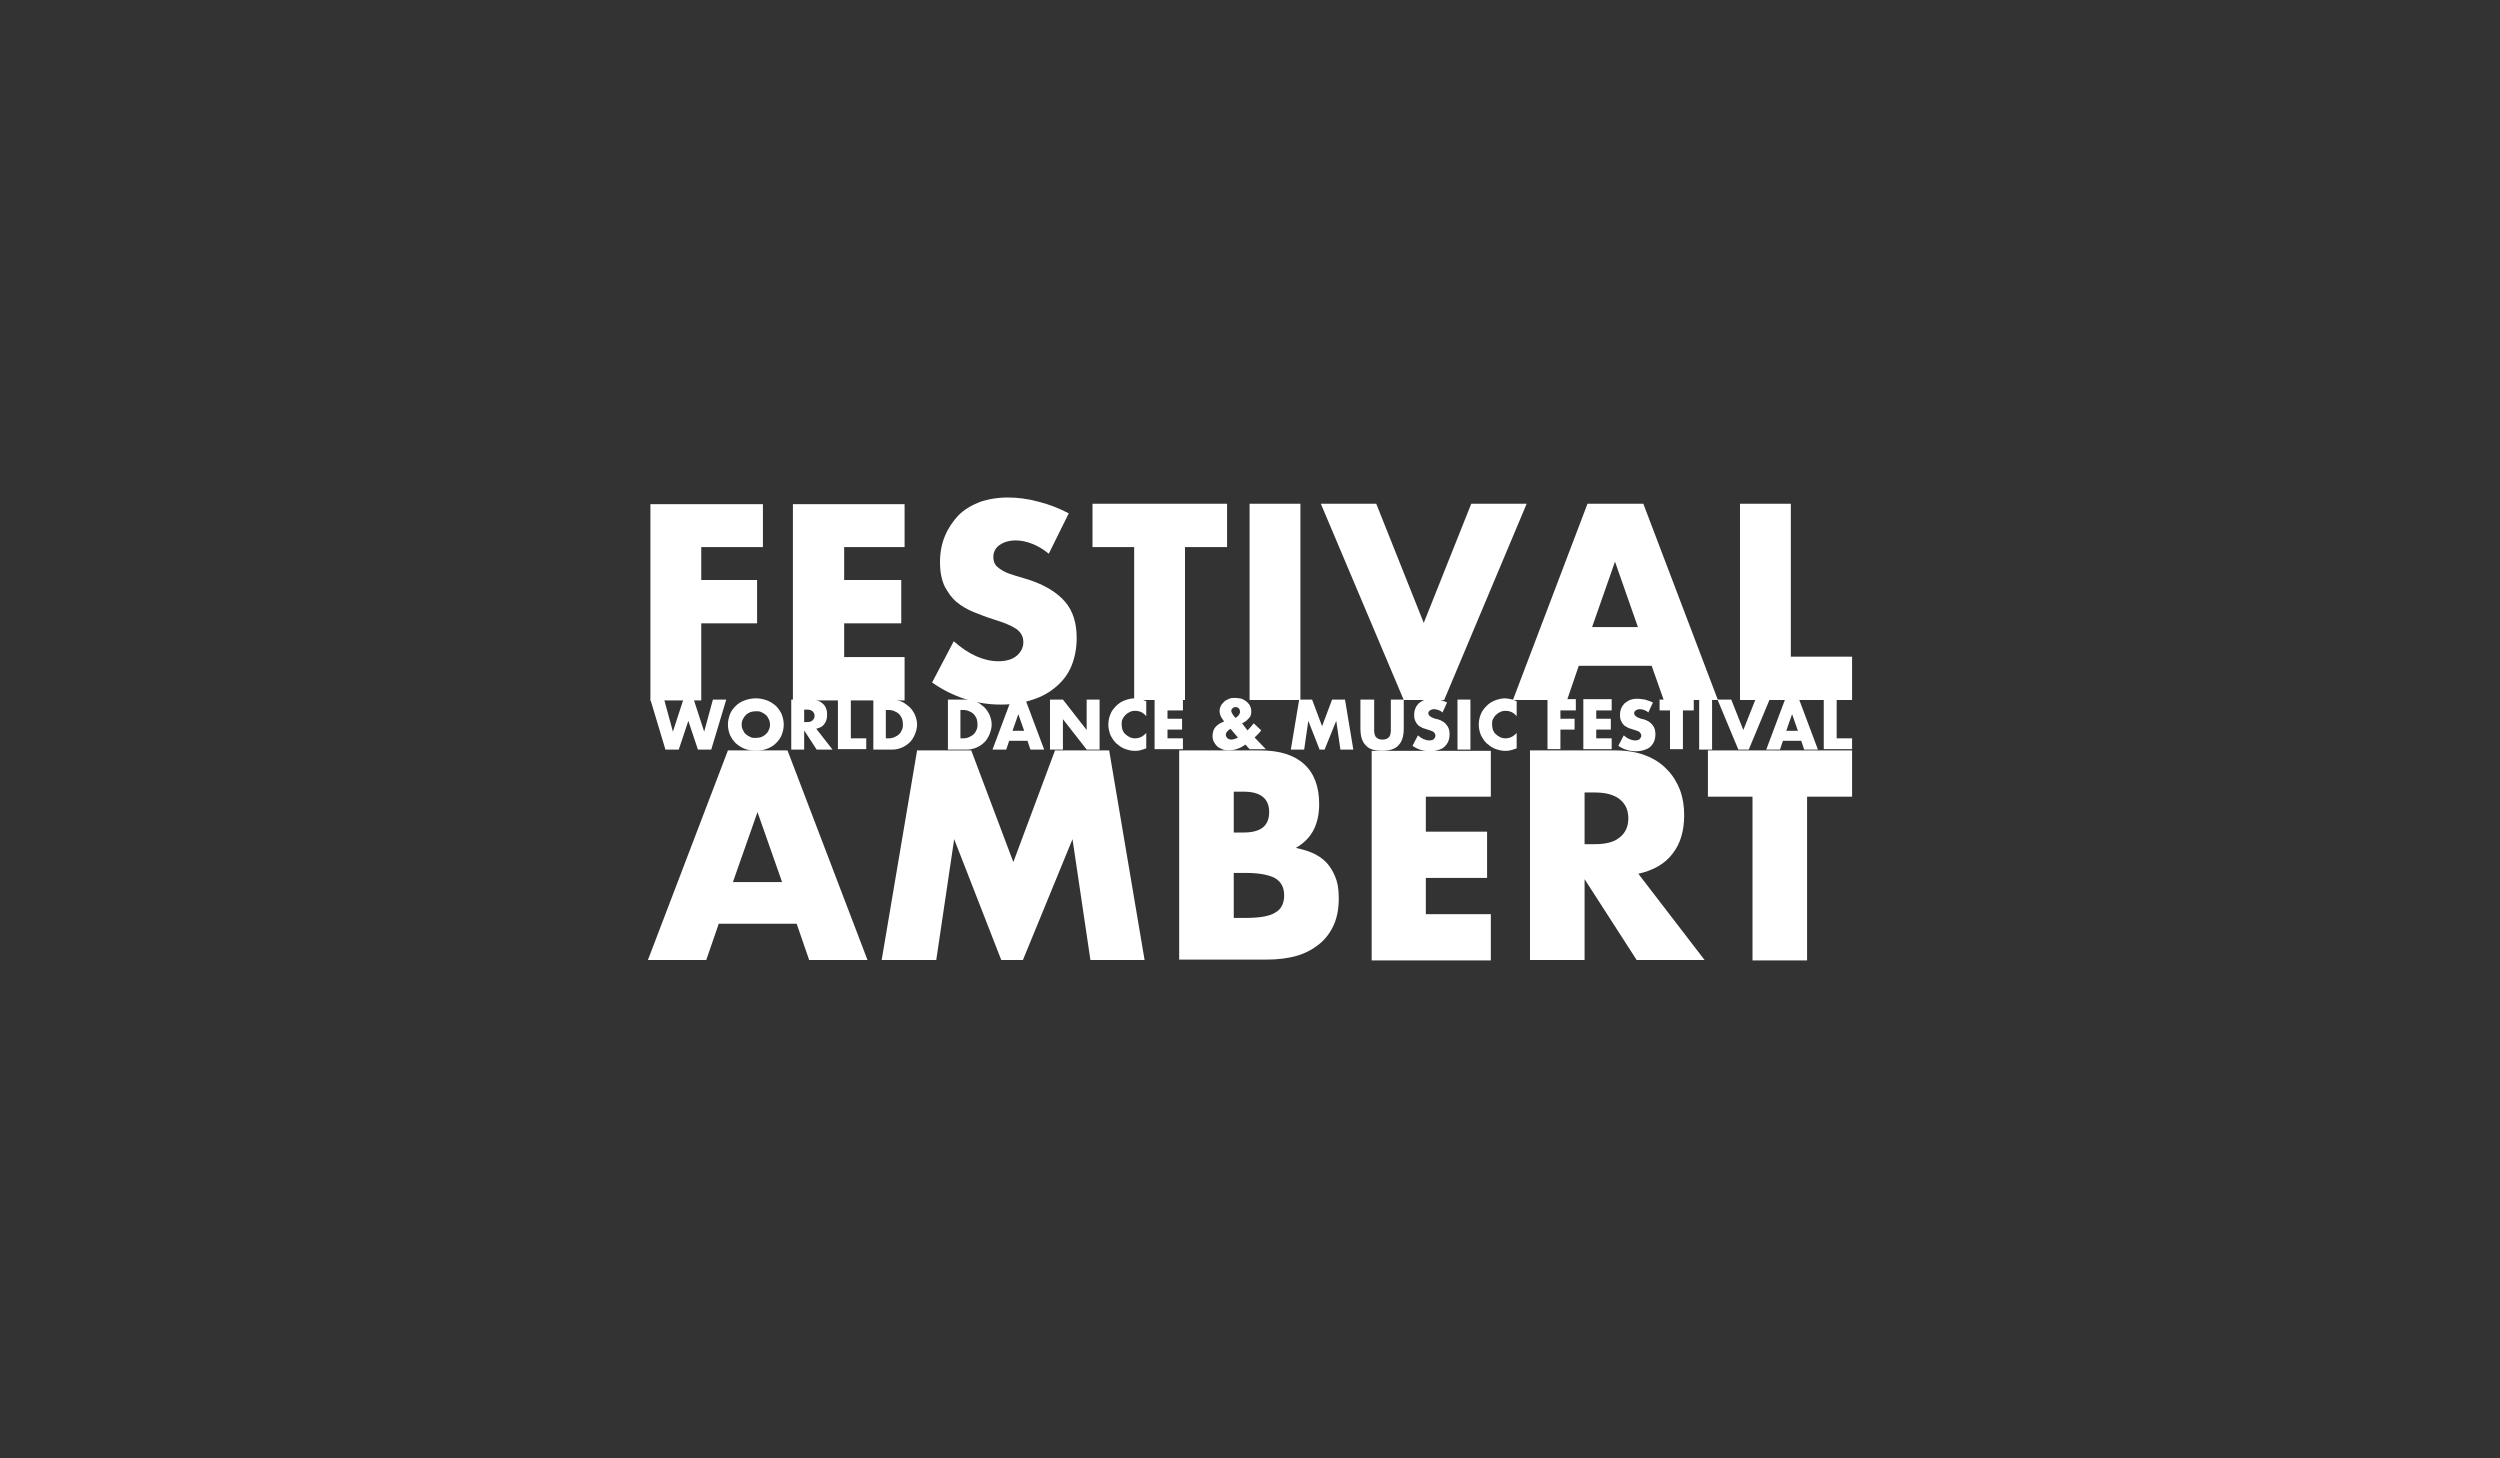 <?xml version="1.0" encoding="UTF-8"?> <!-- Generator: Adobe Illustrator 26.0.2, SVG Export Plug-In . SVG Version: 6.00 Build 0) --> <svg xmlns="http://www.w3.org/2000/svg" xmlns:xlink="http://www.w3.org/1999/xlink" version="1.1" id="Calque_1" x="0px" y="0px" viewBox="0 0 600 350" style="enable-background:new 0 0 600 350;" xml:space="preserve"><rect x="0" y="0" width="600" height="350" fill="#333333" stroke="none"/> <style type="text/css"> .st0{fill:#FFFFFF;} .st1{opacity:0.75;fill:#FFFFFF;enable-background:new ;} .st2{fill-rule:evenodd;clip-rule:evenodd;fill:#FFFFFF;} </style> <g> <g> <path class="st0" d="M183,131.3h-14.7v7.9h13.4v10.4h-13.4v18.5h-12.2v-47.1h27V131.3z"></path> <path class="st0" d="M217.1,131.3h-14.5v7.9h13.7v10.4h-13.7v8.1h14.5v10.4h-26.8v-47.1h26.8V131.3z"></path> <path class="st0" d="M251.7,132.9c-1.3-1.1-2.7-1.9-4-2.4c-1.3-0.5-2.6-0.8-3.9-0.8c-1.6,0-2.9,0.4-3.9,1.1 c-1,0.7-1.5,1.7-1.5,2.9c0,0.8,0.2,1.5,0.7,2.1c0.5,0.5,1.2,1,2,1.4c0.8,0.4,1.7,0.7,2.7,1c1,0.3,2,0.6,3,0.9 c4,1.3,6.9,3.1,8.8,5.3c1.9,2.2,2.8,5.1,2.8,8.7c0,2.4-0.4,4.6-1.2,6.6c-0.8,2-2,3.6-3.6,5c-1.6,1.4-3.5,2.5-5.7,3.2 c-2.3,0.8-4.8,1.2-7.7,1.2c-5.9,0-11.5-1.8-16.5-5.3l5.2-9.9c1.8,1.6,3.6,2.8,5.4,3.6c1.8,0.8,3.6,1.2,5.3,1.2 c2,0,3.5-0.5,4.5-1.4c1-0.9,1.5-2,1.5-3.1c0-0.7-0.1-1.3-0.4-1.8c-0.2-0.5-0.7-1-1.2-1.4c-0.6-0.4-1.3-0.8-2.3-1.2 c-0.9-0.4-2.1-0.8-3.4-1.2c-1.6-0.5-3.1-1.1-4.6-1.7c-1.5-0.6-2.9-1.4-4.1-2.4c-1.2-1-2.1-2.3-2.9-3.8c-0.7-1.5-1.1-3.4-1.1-5.8 c0-2.3,0.4-4.4,1.2-6.3c0.8-1.9,1.9-3.5,3.2-4.9c1.4-1.4,3.1-2.4,5.1-3.2c2-0.7,4.3-1.1,6.8-1.1c2.3,0,4.8,0.3,7.3,1 c2.5,0.6,5,1.6,7.3,2.8L251.7,132.9z"></path> <path class="st0" d="M284.4,131.3v36.7h-12.2v-36.7h-10v-10.4h32.3v10.4H284.4z"></path> <path class="st0" d="M312.1,120.9v47.1h-12.2v-47.1H312.1z"></path> <path class="st0" d="M330.3,120.9l11.4,28.6l11.4-28.6h13.3l-19.8,47.1h-9.7L317,120.9H330.3z"></path> <path class="st0" d="M396.4,159.8h-17.5l-2.8,8.2h-13l17.9-47.1h13.4l17.9,47.1h-13L396.4,159.8z M393.1,150.5l-5.5-15.7 l-5.5,15.7H393.1z"></path> <path class="st0" d="M429.8,120.9v36.7h14.7v10.4h-26.9v-47.1H429.8z"></path> </g> <g> <path class="st0" d="M159.4,167.9l2.1,7.7l2.5-7.7h2.5l2.5,7.7l2.1-7.7h3.2l-3.6,12h-3.2l-2.3-6.9l-2.3,6.9h-3.2l-3.6-12H159.4z"></path> <path class="st0" d="M174.7,173.9c0-0.9,0.2-1.7,0.5-2.5c0.3-0.8,0.8-1.4,1.4-2c0.6-0.6,1.3-1,2.1-1.3c0.8-0.3,1.7-0.5,2.7-0.5 c1,0,1.8,0.2,2.7,0.5c0.8,0.3,1.5,0.8,2.1,1.3c0.6,0.6,1,1.2,1.4,2c0.3,0.8,0.5,1.6,0.5,2.5c0,0.9-0.2,1.7-0.5,2.5 c-0.3,0.8-0.8,1.4-1.4,2c-0.6,0.6-1.3,1-2.1,1.3c-0.8,0.3-1.7,0.5-2.7,0.5c-1,0-1.9-0.2-2.7-0.5c-0.8-0.3-1.5-0.8-2.1-1.3 c-0.6-0.6-1-1.2-1.4-2C174.9,175.6,174.7,174.8,174.7,173.9z M178,173.9c0,0.5,0.1,0.9,0.3,1.3c0.2,0.4,0.4,0.8,0.7,1 c0.3,0.3,0.7,0.5,1.1,0.7c0.4,0.2,0.8,0.2,1.3,0.2c0.5,0,0.9-0.1,1.3-0.2c0.4-0.2,0.8-0.4,1.1-0.7c0.3-0.3,0.6-0.6,0.7-1 c0.2-0.4,0.3-0.8,0.3-1.3c0-0.5-0.1-0.9-0.3-1.3c-0.2-0.4-0.4-0.8-0.7-1c-0.3-0.3-0.7-0.5-1.1-0.7c-0.4-0.2-0.8-0.2-1.3-0.2 c-0.5,0-0.9,0.1-1.3,0.2c-0.4,0.2-0.8,0.4-1.1,0.7c-0.3,0.3-0.5,0.6-0.7,1C178.1,173,178,173.4,178,173.9z"></path> <path class="st0" d="M199.8,179.9H196l-3-4.6v4.6h-3.1v-12h4.8c0.7,0,1.2,0.1,1.7,0.3c0.5,0.2,0.9,0.5,1.2,0.8 c0.3,0.3,0.6,0.7,0.7,1.2c0.2,0.4,0.2,0.9,0.2,1.4c0,0.9-0.2,1.6-0.7,2.2c-0.4,0.6-1.1,0.9-1.9,1.1L199.8,179.9z M193,173.3h0.6 c0.6,0,1.1-0.1,1.4-0.4c0.3-0.3,0.5-0.6,0.5-1.1s-0.2-0.8-0.5-1.1c-0.3-0.3-0.8-0.4-1.4-0.4H193V173.3z"></path> <path class="st0" d="M204.2,167.9v9.3h3.7v2.6h-6.8v-12H204.2z"></path> <path class="st0" d="M209.5,167.9h4.6c0.8,0,1.6,0.2,2.3,0.5c0.7,0.3,1.3,0.8,1.9,1.3c0.5,0.5,1,1.2,1.3,1.9 c0.3,0.7,0.5,1.5,0.5,2.3c0,0.8-0.2,1.5-0.5,2.3c-0.3,0.7-0.7,1.4-1.2,1.9c-0.5,0.5-1.2,1-1.9,1.3c-0.7,0.3-1.5,0.5-2.3,0.5h-4.6 V167.9z M212.6,177.2h0.7c0.5,0,1-0.1,1.4-0.3c0.4-0.2,0.8-0.4,1.1-0.7c0.3-0.3,0.5-0.6,0.7-1.1c0.2-0.4,0.2-0.9,0.2-1.3 c0-0.5-0.1-0.9-0.2-1.3c-0.2-0.4-0.4-0.8-0.7-1.1c-0.3-0.3-0.6-0.5-1.1-0.7c-0.4-0.2-0.9-0.3-1.4-0.3h-0.7V177.2z"></path> <path class="st0" d="M227.4,167.9h4.6c0.8,0,1.6,0.2,2.3,0.5c0.7,0.3,1.3,0.8,1.9,1.3c0.5,0.5,1,1.2,1.3,1.9 c0.3,0.7,0.5,1.5,0.5,2.3c0,0.8-0.2,1.5-0.5,2.3c-0.3,0.7-0.7,1.4-1.2,1.9c-0.5,0.5-1.2,1-1.9,1.3c-0.7,0.3-1.5,0.5-2.3,0.5h-4.6 V167.9z M230.5,177.2h0.7c0.5,0,1-0.1,1.4-0.3c0.4-0.2,0.8-0.4,1.1-0.7c0.3-0.3,0.5-0.6,0.7-1.1c0.2-0.4,0.2-0.9,0.2-1.3 c0-0.5-0.1-0.9-0.2-1.3c-0.2-0.4-0.4-0.8-0.7-1.1c-0.3-0.3-0.6-0.5-1.1-0.7c-0.4-0.2-0.9-0.3-1.4-0.3h-0.7V177.2z"></path> <path class="st0" d="M246.6,177.8h-4.4l-0.7,2.1h-3.3l4.5-12h3.4l4.5,12h-3.3L246.6,177.8z M245.8,175.4l-1.4-4l-1.4,4H245.8z"></path> <path class="st0" d="M252,179.9v-12h3.1l5.7,7.3v-7.3h3.1v12h-3.1l-5.7-7.3v7.3H252z"></path> <path class="st0" d="M275.1,171.9c-0.7-0.9-1.6-1.3-2.7-1.3c-0.5,0-0.9,0.1-1.3,0.3c-0.4,0.2-0.7,0.4-1,0.7 c-0.3,0.3-0.5,0.6-0.7,1c-0.2,0.4-0.2,0.8-0.2,1.3c0,0.5,0.1,0.9,0.2,1.3c0.2,0.4,0.4,0.8,0.7,1c0.3,0.3,0.6,0.5,1,0.7 c0.4,0.2,0.8,0.3,1.3,0.3c1,0,1.9-0.4,2.7-1.3v3.7l-0.3,0.1c-0.5,0.2-0.9,0.3-1.3,0.4c-0.4,0.1-0.8,0.1-1.2,0.1 c-0.8,0-1.6-0.2-2.4-0.5c-0.8-0.3-1.4-0.8-2-1.3c-0.6-0.6-1-1.2-1.4-2c-0.3-0.8-0.5-1.6-0.5-2.5c0-0.9,0.2-1.8,0.5-2.5 c0.3-0.8,0.8-1.4,1.4-2c0.6-0.6,1.2-1,2-1.3c0.8-0.3,1.6-0.5,2.4-0.5c0.5,0,0.9,0.1,1.4,0.2c0.5,0.1,0.9,0.3,1.4,0.5V171.9z"></path> <path class="st0" d="M283.9,170.5h-3.7v2h3.5v2.6h-3.5v2.1h3.7v2.6h-6.8v-12h6.8V170.5z"></path> <path class="st0" d="M299.4,175.3c0.6-0.6,1.1-1.2,1.5-1.7l1.8,1.7c-0.2,0.2-0.4,0.5-0.6,0.7c-0.2,0.2-0.5,0.5-0.8,0.8l-0.2,0.2 l2.7,2.8h-3.9l-1-1.1c-1.4,1-2.8,1.4-4.1,1.4c-0.6,0-1.1-0.1-1.5-0.3c-0.5-0.2-0.9-0.4-1.2-0.7c-0.3-0.3-0.6-0.7-0.8-1.1 c-0.2-0.4-0.3-0.9-0.3-1.4c0-0.4,0.1-0.8,0.2-1.2c0.1-0.3,0.3-0.7,0.6-1c0.2-0.2,0.5-0.5,0.7-0.6c0.3-0.2,0.6-0.4,1-0.5l0.3-0.2 l-0.2-0.2c-0.6-0.8-0.9-1.5-0.9-2.2c0-0.5,0.1-0.9,0.3-1.3c0.2-0.4,0.5-0.7,0.8-1c0.3-0.3,0.7-0.5,1.2-0.7 c0.5-0.2,0.9-0.2,1.5-0.2c0.5,0,1,0.1,1.5,0.2c0.5,0.2,0.8,0.4,1.2,0.7c0.3,0.3,0.6,0.6,0.8,1c0.2,0.4,0.3,0.8,0.3,1.3 c0,0.3,0,0.6-0.1,0.9c-0.1,0.3-0.2,0.5-0.4,0.7c-0.2,0.2-0.4,0.4-0.7,0.7c-0.3,0.2-0.6,0.4-1,0.6L299.4,175.3z M295.3,174.9 c-0.7,0.5-1.1,0.9-1.1,1.4c0,0.2,0,0.3,0.1,0.5c0.1,0.1,0.2,0.3,0.3,0.4c0.1,0.1,0.3,0.2,0.4,0.2c0.2,0.1,0.3,0.1,0.5,0.1 c0.5,0,1.1-0.2,1.6-0.5L295.3,174.9z M296.5,172.3c0.7-0.4,1.1-0.9,1.1-1.5c0-0.3-0.1-0.6-0.3-0.8c-0.2-0.2-0.4-0.3-0.8-0.3 c-0.3,0-0.5,0.1-0.7,0.3c-0.2,0.2-0.3,0.4-0.3,0.7C295.6,171.1,295.9,171.6,296.5,172.3z"></path> <path class="st0" d="M309.8,179.9l2-12h3.1l2.4,6.4l2.4-6.4h3.1l2,12h-3.1l-1-6.9l-2.8,6.9h-1.2l-2.7-6.9l-1,6.9H309.8z"></path> <path class="st0" d="M329.8,167.9v6.5c0,0.3,0,0.7,0,1.1c0,0.4,0.1,0.7,0.2,1c0.1,0.3,0.3,0.5,0.6,0.7c0.3,0.2,0.7,0.3,1.2,0.3 c0.5,0,0.9-0.1,1.2-0.3c0.3-0.2,0.5-0.4,0.6-0.7c0.1-0.3,0.2-0.6,0.2-1c0-0.4,0-0.7,0-1.1v-6.5h3.1v6.9c0,1.9-0.4,3.2-1.3,4.1 c-0.8,0.9-2.2,1.3-3.9,1.3c-1.8,0-3.1-0.4-3.9-1.3c-0.9-0.9-1.3-2.2-1.3-4.1v-6.9H329.8z"></path> <path class="st0" d="M346.2,171c-0.3-0.3-0.7-0.5-1-0.6c-0.3-0.1-0.7-0.2-1-0.2c-0.4,0-0.7,0.1-1,0.3c-0.3,0.2-0.4,0.4-0.4,0.7 c0,0.2,0.1,0.4,0.2,0.5c0.1,0.1,0.3,0.3,0.5,0.4c0.2,0.1,0.4,0.2,0.7,0.3c0.3,0.1,0.5,0.2,0.8,0.2c1,0.3,1.8,0.8,2.2,1.4 c0.5,0.6,0.7,1.3,0.7,2.2c0,0.6-0.1,1.2-0.3,1.7c-0.2,0.5-0.5,0.9-0.9,1.3c-0.4,0.4-0.9,0.6-1.5,0.8c-0.6,0.2-1.2,0.3-2,0.3 c-1.5,0-2.9-0.4-4.2-1.3l1.3-2.5c0.5,0.4,0.9,0.7,1.4,0.9c0.5,0.2,0.9,0.3,1.3,0.3c0.5,0,0.9-0.1,1.1-0.3c0.2-0.2,0.4-0.5,0.4-0.8 c0-0.2,0-0.3-0.1-0.5c-0.1-0.1-0.2-0.3-0.3-0.4c-0.1-0.1-0.3-0.2-0.6-0.3s-0.5-0.2-0.9-0.3c-0.4-0.1-0.8-0.3-1.2-0.4 c-0.4-0.2-0.7-0.4-1-0.6c-0.3-0.3-0.5-0.6-0.7-1c-0.2-0.4-0.3-0.9-0.3-1.5c0-0.6,0.1-1.1,0.3-1.6c0.2-0.5,0.5-0.9,0.8-1.2 c0.4-0.3,0.8-0.6,1.3-0.8c0.5-0.2,1.1-0.3,1.7-0.3c0.6,0,1.2,0.1,1.9,0.2c0.6,0.2,1.3,0.4,1.9,0.7L346.2,171z"></path> <path class="st0" d="M352.9,167.9v12h-3.1v-12H352.9z"></path> <path class="st0" d="M364,171.9c-0.7-0.9-1.6-1.3-2.7-1.3c-0.5,0-0.9,0.1-1.3,0.3c-0.4,0.2-0.7,0.4-1,0.7c-0.3,0.3-0.5,0.6-0.7,1 c-0.2,0.4-0.2,0.8-0.2,1.3c0,0.5,0.1,0.9,0.2,1.3c0.2,0.4,0.4,0.8,0.7,1c0.3,0.3,0.6,0.5,1,0.7c0.4,0.2,0.8,0.3,1.3,0.3 c1,0,1.9-0.4,2.7-1.3v3.7l-0.3,0.1c-0.5,0.2-0.9,0.3-1.3,0.4c-0.4,0.1-0.8,0.1-1.2,0.1c-0.8,0-1.6-0.2-2.4-0.5 c-0.8-0.3-1.4-0.8-2-1.3c-0.6-0.6-1-1.2-1.4-2c-0.3-0.8-0.5-1.6-0.5-2.5c0-0.9,0.2-1.8,0.5-2.5c0.3-0.8,0.8-1.4,1.4-2 c0.6-0.6,1.2-1,2-1.3c0.8-0.3,1.6-0.5,2.4-0.5c0.5,0,0.9,0.1,1.4,0.2c0.5,0.1,0.9,0.3,1.4,0.5V171.9z"></path> <path class="st0" d="M378.2,170.5h-3.7v2h3.4v2.6h-3.4v4.7h-3.1v-12h6.8V170.5z"></path> <path class="st0" d="M386.8,170.5h-3.7v2h3.5v2.6h-3.5v2.1h3.7v2.6h-6.8v-12h6.8V170.5z"></path> <path class="st0" d="M395.6,171c-0.3-0.3-0.7-0.5-1-0.6c-0.3-0.1-0.7-0.2-1-0.2c-0.4,0-0.7,0.1-1,0.3c-0.3,0.2-0.4,0.4-0.4,0.7 c0,0.2,0.1,0.4,0.2,0.5c0.1,0.1,0.3,0.3,0.5,0.4c0.2,0.1,0.4,0.2,0.7,0.3c0.3,0.1,0.5,0.2,0.8,0.2c1,0.3,1.8,0.8,2.2,1.4 c0.5,0.6,0.7,1.3,0.7,2.2c0,0.6-0.1,1.2-0.3,1.7c-0.2,0.5-0.5,0.9-0.9,1.3c-0.4,0.4-0.9,0.6-1.5,0.8c-0.6,0.2-1.2,0.3-2,0.3 c-1.5,0-2.9-0.4-4.2-1.3l1.3-2.5c0.5,0.4,0.9,0.7,1.4,0.9c0.5,0.2,0.9,0.3,1.3,0.3c0.5,0,0.9-0.1,1.1-0.3c0.2-0.2,0.4-0.5,0.4-0.8 c0-0.2,0-0.3-0.1-0.5c-0.1-0.1-0.2-0.3-0.3-0.4c-0.1-0.1-0.3-0.2-0.6-0.3s-0.5-0.2-0.9-0.3c-0.4-0.1-0.8-0.3-1.2-0.4 c-0.4-0.2-0.7-0.4-1-0.6c-0.3-0.3-0.5-0.6-0.7-1c-0.2-0.4-0.3-0.9-0.3-1.5c0-0.6,0.1-1.1,0.3-1.6c0.2-0.5,0.5-0.9,0.8-1.2 c0.4-0.3,0.8-0.6,1.3-0.8c0.5-0.2,1.1-0.3,1.7-0.3c0.6,0,1.2,0.1,1.9,0.2c0.6,0.2,1.3,0.4,1.9,0.7L395.6,171z"></path> <path class="st0" d="M403.9,170.5v9.3h-3.1v-9.3h-2.5v-2.6h8.2v2.6H403.9z"></path> <path class="st0" d="M410.9,167.9v12h-3.1v-12H410.9z"></path> <path class="st0" d="M415.5,167.9l2.9,7.3l2.9-7.3h3.4l-5,12h-2.5l-5-12H415.5z"></path> <path class="st0" d="M432.3,177.8h-4.4l-0.7,2.1h-3.3l4.5-12h3.4l4.5,12H433L432.3,177.8z M431.5,175.4l-1.4-4l-1.4,4H431.5z"></path> <path class="st0" d="M440.8,167.9v9.3h3.7v2.6h-6.8v-12H440.8z"></path> </g> <g> <path class="st0" d="M191.2,221.7h-18.7l-3,8.7h-14l19.2-50.3H189l19.2,50.3h-14L191.2,221.7z M187.7,211.7l-5.9-16.8l-5.9,16.8 H187.7z"></path> <path class="st0" d="M211.6,230.4l8.5-50.3h13l10.1,26.8l10-26.8h13l8.5,50.3h-13l-4.3-29l-11.9,29h-5.2l-11.3-29l-4.3,29H211.6z"></path> <path class="st0" d="M283,180.1h19.5c4.6,0,8.1,1.1,10.5,3.3c2.4,2.2,3.6,5.4,3.6,9.6c0,2.5-0.5,4.6-1.4,6.3 c-0.9,1.7-2.3,3.1-4.2,4.2c1.9,0.4,3.5,0.9,4.8,1.6c1.3,0.7,2.4,1.6,3.2,2.7c0.8,1.1,1.4,2.3,1.8,3.6c0.4,1.3,0.5,2.8,0.5,4.3 c0,2.4-0.4,4.5-1.2,6.3c-0.8,1.8-2,3.4-3.5,4.6c-1.5,1.2-3.3,2.2-5.4,2.8c-2.1,0.6-4.5,0.9-7.2,0.9h-21V180.1z M296.1,199.8h2.4 c4.1,0,6.1-1.6,6.1-4.9c0-3.2-2-4.9-6.1-4.9h-2.4V199.8z M296.1,220.3h2.9c3.3,0,5.7-0.4,7.1-1.3c1.4-0.8,2.1-2.2,2.1-4.1 s-0.7-3.2-2.1-4.1c-1.4-0.8-3.8-1.3-7.1-1.3h-2.9V220.3z"></path> <path class="st0" d="M357.8,191.2h-15.6v8.4h14.7v11.1h-14.7v8.7h15.6v11.1h-28.6v-50.3h28.6V191.2z"></path> <path class="st0" d="M409.1,230.4h-16.3l-12.5-19.4v19.4h-13.1v-50.3h20.4c2.8,0,5.3,0.4,7.3,1.2c2.1,0.8,3.8,1.9,5.2,3.4 c1.4,1.4,2.4,3.1,3.1,4.9c0.7,1.9,1,3.9,1,6c0,3.8-0.9,6.9-2.8,9.3c-1.8,2.4-4.6,4-8.2,4.8L409.1,230.4z M380.3,202.6h2.5 c2.6,0,4.6-0.5,5.9-1.6c1.4-1.1,2.1-2.6,2.1-4.6c0-2-0.7-3.5-2.1-4.6c-1.4-1.1-3.4-1.6-5.9-1.6h-2.5V202.6z"></path> <path class="st0" d="M433.7,191.2v39.3h-13.1v-39.3h-10.7v-11.1h34.6v11.1H433.7z"></path> </g> </g> </svg> 